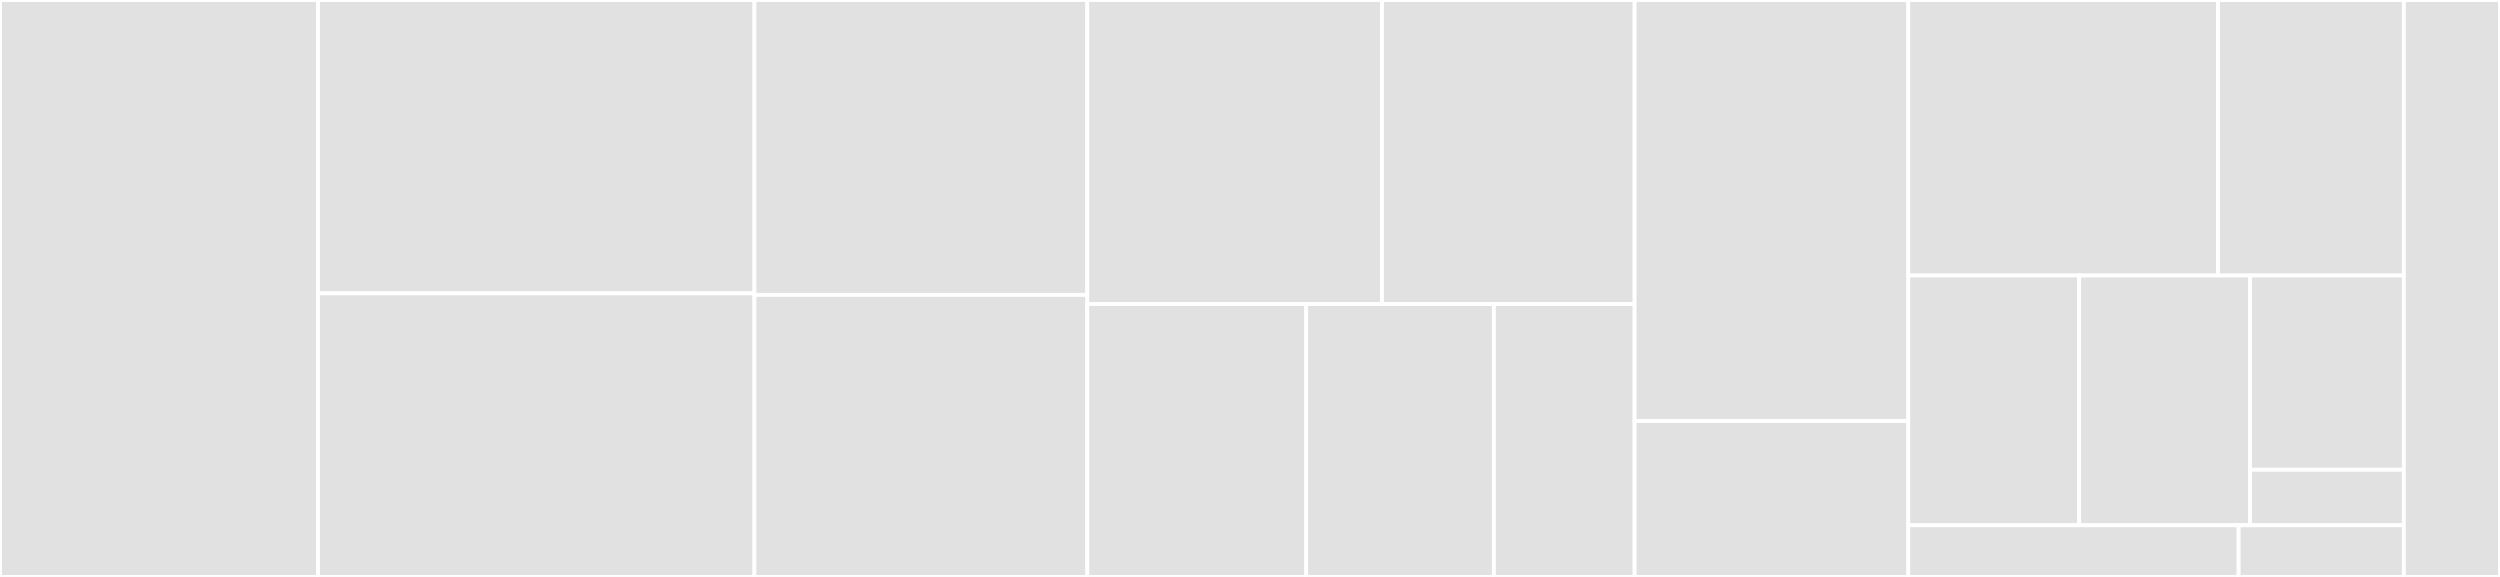 <svg baseProfile="full" width="650" height="150" viewBox="0 0 650 150" version="1.1"
xmlns="http://www.w3.org/2000/svg" xmlns:ev="http://www.w3.org/2001/xml-events"
xmlns:xlink="http://www.w3.org/1999/xlink">

<rect x="0" y="0" width="650" height="150" fill="#333333" stroke="none"/>

<style>rect.s{mask:url(#mask);}</style>
<defs>
  <pattern id="white" width="4" height="4" patternUnits="userSpaceOnUse" patternTransform="rotate(45)">
    <rect width="2" height="2" transform="translate(0,0)" fill="white"></rect>
  </pattern>
  <mask id="mask">
    <rect x="0" y="0" width="100%" height="100%" fill="url(#white)"></rect>
  </mask>
</defs>

<rect x="0" y="0" width="82.692" height="150.0" fill="#e1e1e1" stroke="white" stroke-width="1" class=" tooltipped" data-content="app/controllers/api/v1/books_controller.rb"><title>app/controllers/api/v1/books_controller.rb</title></rect>
<rect x="82.692" y="0" width="113.462" height="76.271" fill="#e1e1e1" stroke="white" stroke-width="1" class=" tooltipped" data-content="app/controllers/api/v1/authors_controller.rb"><title>app/controllers/api/v1/authors_controller.rb</title></rect>
<rect x="82.692" y="76.271" width="113.462" height="73.729" fill="#e1e1e1" stroke="white" stroke-width="1" class=" tooltipped" data-content="app/controllers/api/v1/readings_controller.rb"><title>app/controllers/api/v1/readings_controller.rb</title></rect>
<rect x="196.154" y="0" width="86.538" height="76.667" fill="#e1e1e1" stroke="white" stroke-width="1" class=" tooltipped" data-content="app/controllers/api/v1/confirmations_controller.rb"><title>app/controllers/api/v1/confirmations_controller.rb</title></rect>
<rect x="196.154" y="76.667" width="86.538" height="73.333" fill="#e1e1e1" stroke="white" stroke-width="1" class=" tooltipped" data-content="app/controllers/api/v1/password_controller.rb"><title>app/controllers/api/v1/password_controller.rb</title></rect>
<rect x="282.692" y="0" width="76.627" height="79.054" fill="#e1e1e1" stroke="white" stroke-width="1" class=" tooltipped" data-content="app/controllers/api/v1/profiles_controller.rb"><title>app/controllers/api/v1/profiles_controller.rb</title></rect>
<rect x="359.32" y="0" width="65.68" height="79.054" fill="#e1e1e1" stroke="white" stroke-width="1" class=" tooltipped" data-content="app/controllers/api/v1/categories_controller.rb"><title>app/controllers/api/v1/categories_controller.rb</title></rect>
<rect x="282.692" y="79.054" width="56.923" height="70.946" fill="#e1e1e1" stroke="white" stroke-width="1" class=" tooltipped" data-content="app/controllers/api/v1/roles_controller.rb"><title>app/controllers/api/v1/roles_controller.rb</title></rect>
<rect x="339.615" y="79.054" width="48.791" height="70.946" fill="#e1e1e1" stroke="white" stroke-width="1" class=" tooltipped" data-content="app/controllers/api/v1/users_controller.rb"><title>app/controllers/api/v1/users_controller.rb</title></rect>
<rect x="388.407" y="79.054" width="36.593" height="70.946" fill="#e1e1e1" stroke="white" stroke-width="1" class=" tooltipped" data-content="app/controllers/api/v1/sessions_controller.rb"><title>app/controllers/api/v1/sessions_controller.rb</title></rect>
<rect x="425.0" y="0" width="71.154" height="109.459" fill="#e1e1e1" stroke="white" stroke-width="1" class=" tooltipped" data-content="app/controllers/application_controller.rb"><title>app/controllers/application_controller.rb</title></rect>
<rect x="425.0" y="109.459" width="71.154" height="40.541" fill="#e1e1e1" stroke="white" stroke-width="1" class=" tooltipped" data-content="app/controllers/concerns/exception_handler.rb"><title>app/controllers/concerns/exception_handler.rb</title></rect>
<rect x="496.154" y="0" width="80.529" height="71.642" fill="#e1e1e1" stroke="white" stroke-width="1" class=" tooltipped" data-content="app/models/user.rb"><title>app/models/user.rb</title></rect>
<rect x="576.683" y="0" width="48.317" height="71.642" fill="#e1e1e1" stroke="white" stroke-width="1" class=" tooltipped" data-content="app/models/author.rb"><title>app/models/author.rb</title></rect>
<rect x="496.154" y="71.642" width="44.43" height="64.925" fill="#e1e1e1" stroke="white" stroke-width="1" class=" tooltipped" data-content="app/models/book.rb"><title>app/models/book.rb</title></rect>
<rect x="540.584" y="71.642" width="44.43" height="64.925" fill="#e1e1e1" stroke="white" stroke-width="1" class=" tooltipped" data-content="app/models/category.rb"><title>app/models/category.rb</title></rect>
<rect x="585.013" y="71.642" width="39.987" height="50.498" fill="#e1e1e1" stroke="white" stroke-width="1" class=" tooltipped" data-content="app/models/reading.rb"><title>app/models/reading.rb</title></rect>
<rect x="585.013" y="122.139" width="39.987" height="14.428" fill="#e1e1e1" stroke="white" stroke-width="1" class=" tooltipped" data-content="app/models/application_record.rb"><title>app/models/application_record.rb</title></rect>
<rect x="496.154" y="136.567" width="85.897" height="13.433" fill="#e1e1e1" stroke="white" stroke-width="1" class=" tooltipped" data-content="app/mailers/application_mailer.rb"><title>app/mailers/application_mailer.rb</title></rect>
<rect x="582.051" y="136.567" width="42.949" height="13.433" fill="#e1e1e1" stroke="white" stroke-width="1" class=" tooltipped" data-content="app/jobs/application_job.rb"><title>app/jobs/application_job.rb</title></rect>
<rect x="625.0" y="0" width="25.0" height="150.0" fill="#e1e1e1" stroke="white" stroke-width="1" class=" tooltipped" data-content="lib/web_token.rb"><title>lib/web_token.rb</title></rect>
</svg>